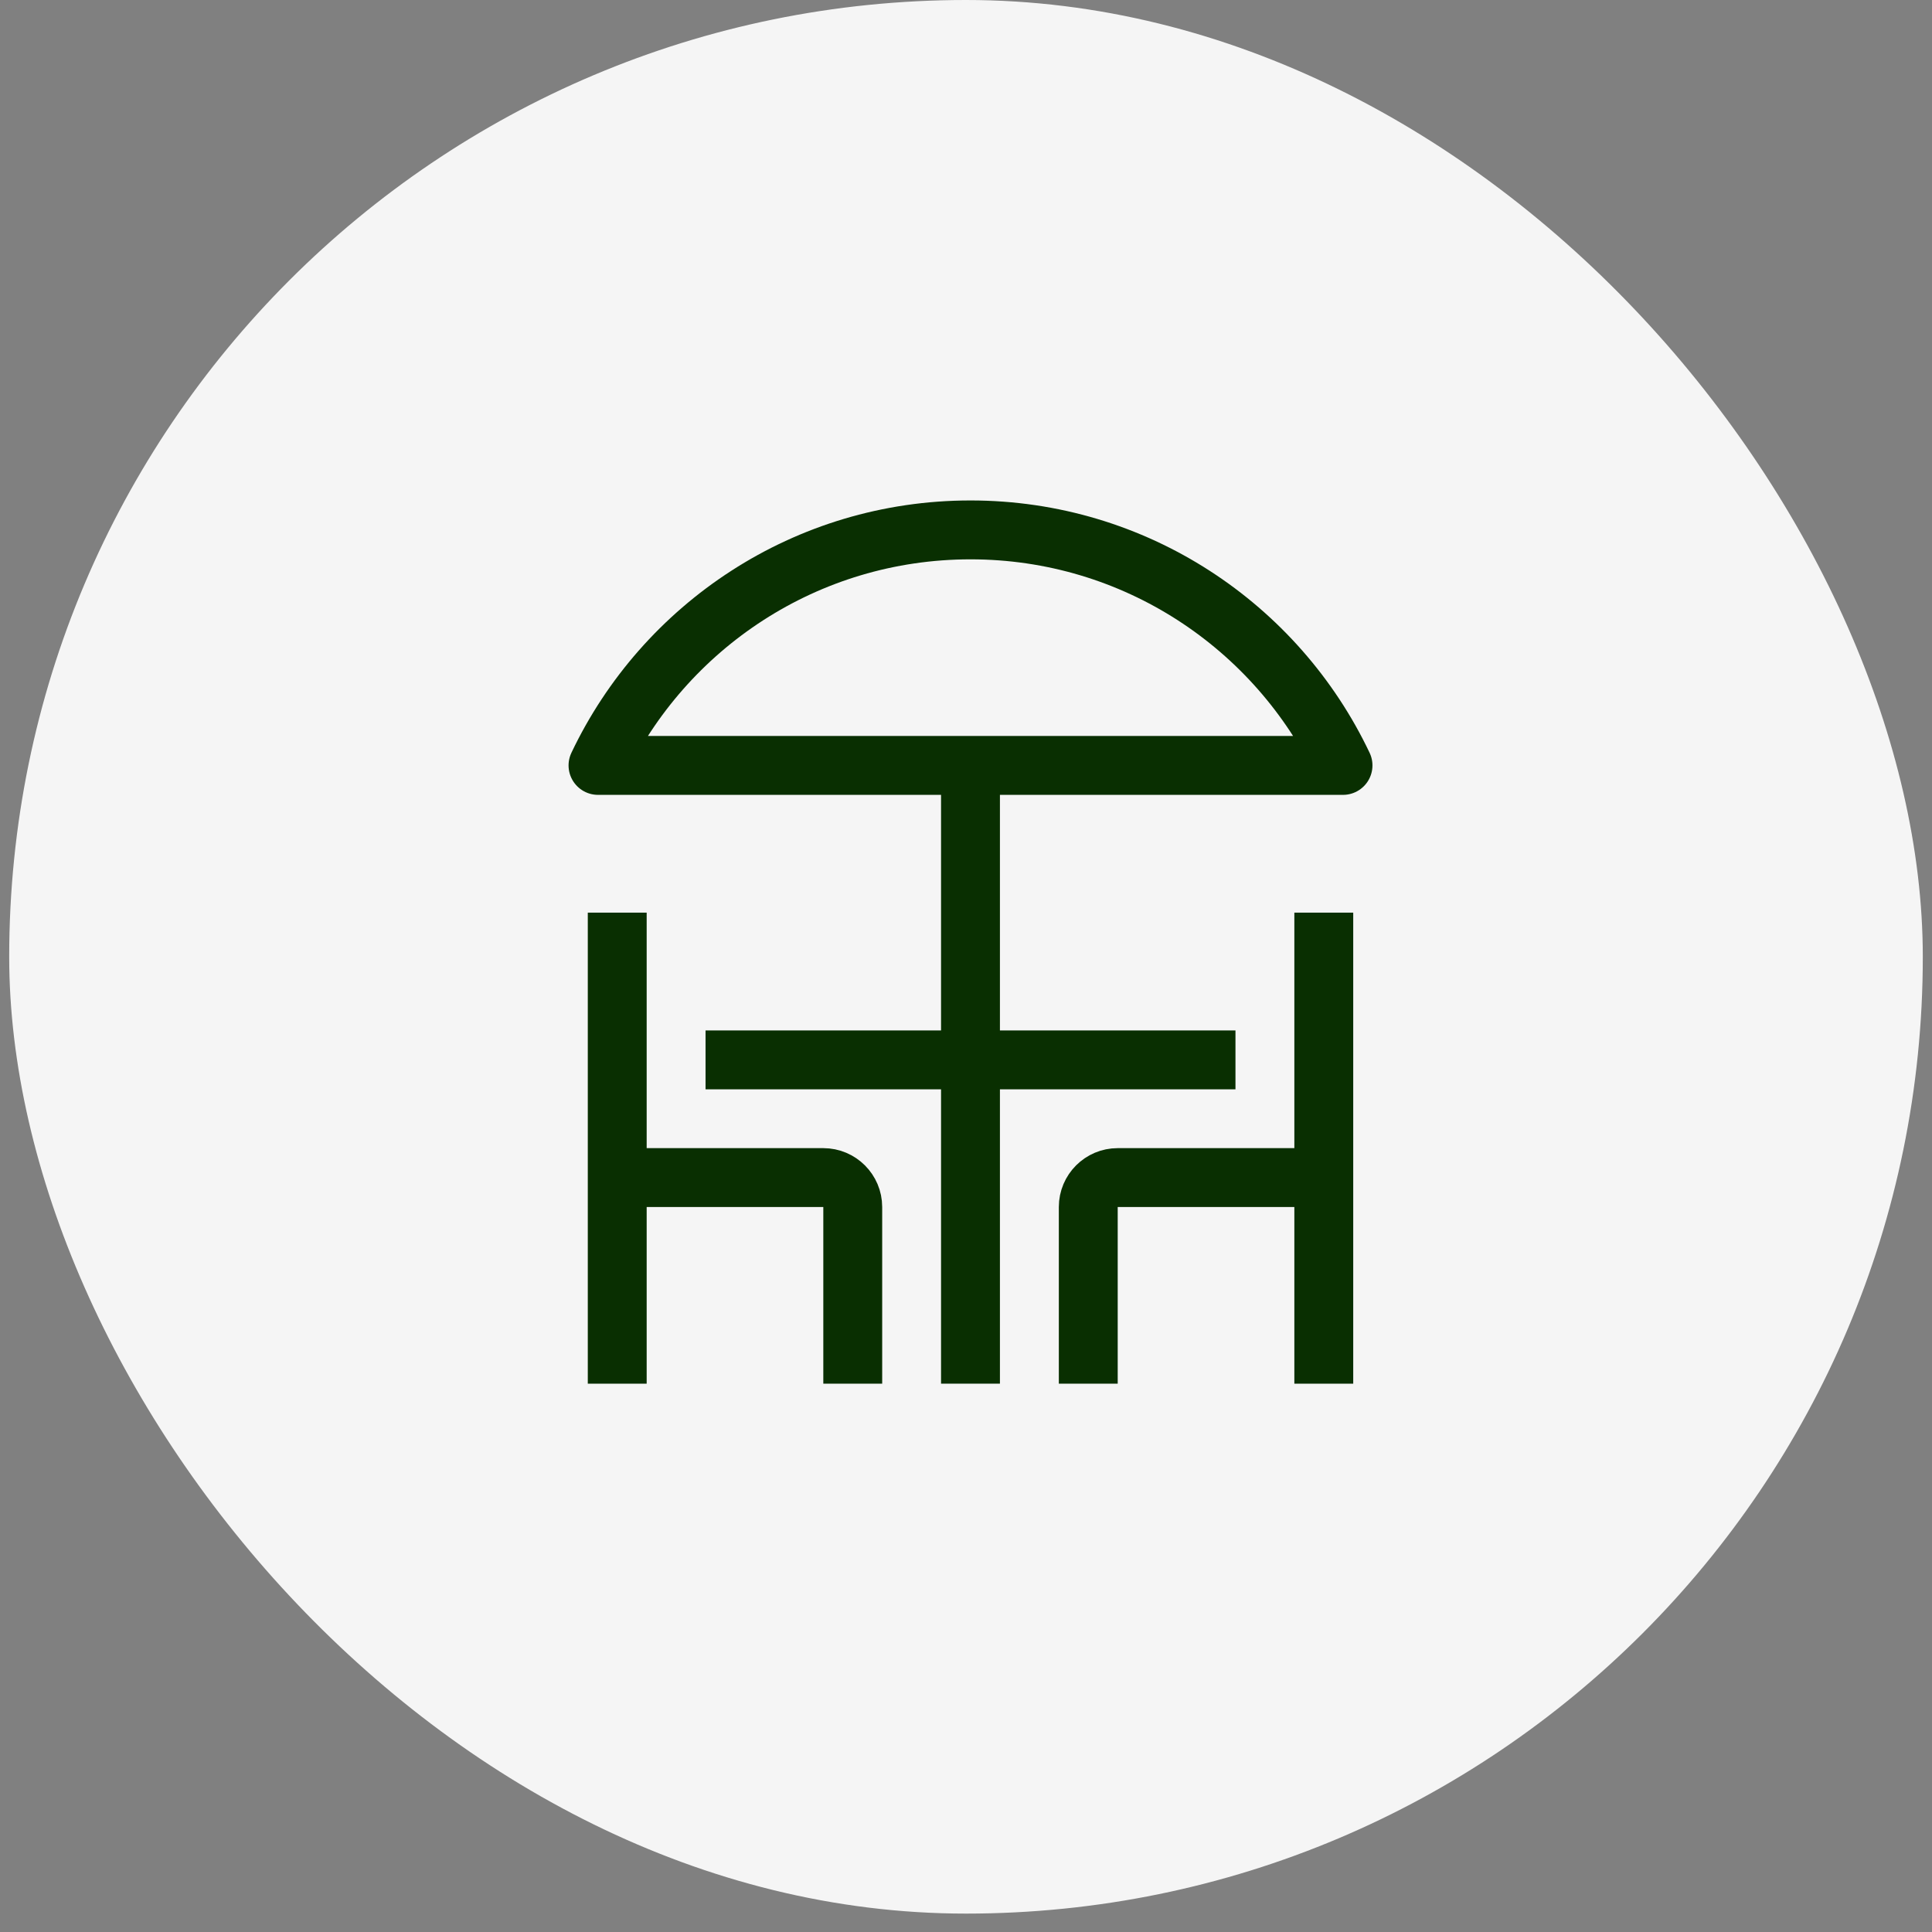 <svg width="84" height="84" viewBox="0 0 84 84" fill="none" xmlns="http://www.w3.org/2000/svg">
<rect x="0" y="0" width="84" height="84" fill="#808080" stroke="none"/>
<rect x="0.4" width="83.2" height="83.2" rx="41.6" fill="#F5F5F5"/>
<path d="M42.196 23.039C49.345 23.039 55.516 27.225 58.392 33.279H26C28.876 27.225 35.047 23.039 42.196 23.039Z" stroke="#092F01" stroke-width="2.56" stroke-linejoin="round"/>
<path d="M42.195 33.279V60.159" stroke="#092F01" stroke-width="2.56"/>
<path d="M57.556 60.16V39.68" stroke="#092F01" stroke-width="2.56"/>
<path d="M57.556 51.199H48.596C47.89 51.199 47.316 51.773 47.316 52.479V60.159" stroke="#092F01" stroke-width="2.56"/>
<path d="M26.836 60.16V39.68" stroke="#092F01" stroke-width="2.56"/>
<path d="M26.836 51.199H35.796C36.502 51.199 37.076 51.773 37.076 52.479V60.159" stroke="#092F01" stroke-width="2.56"/>
<path d="M30.676 46.082H53.716" stroke="#092F01" stroke-width="2.56"/>
</svg>
